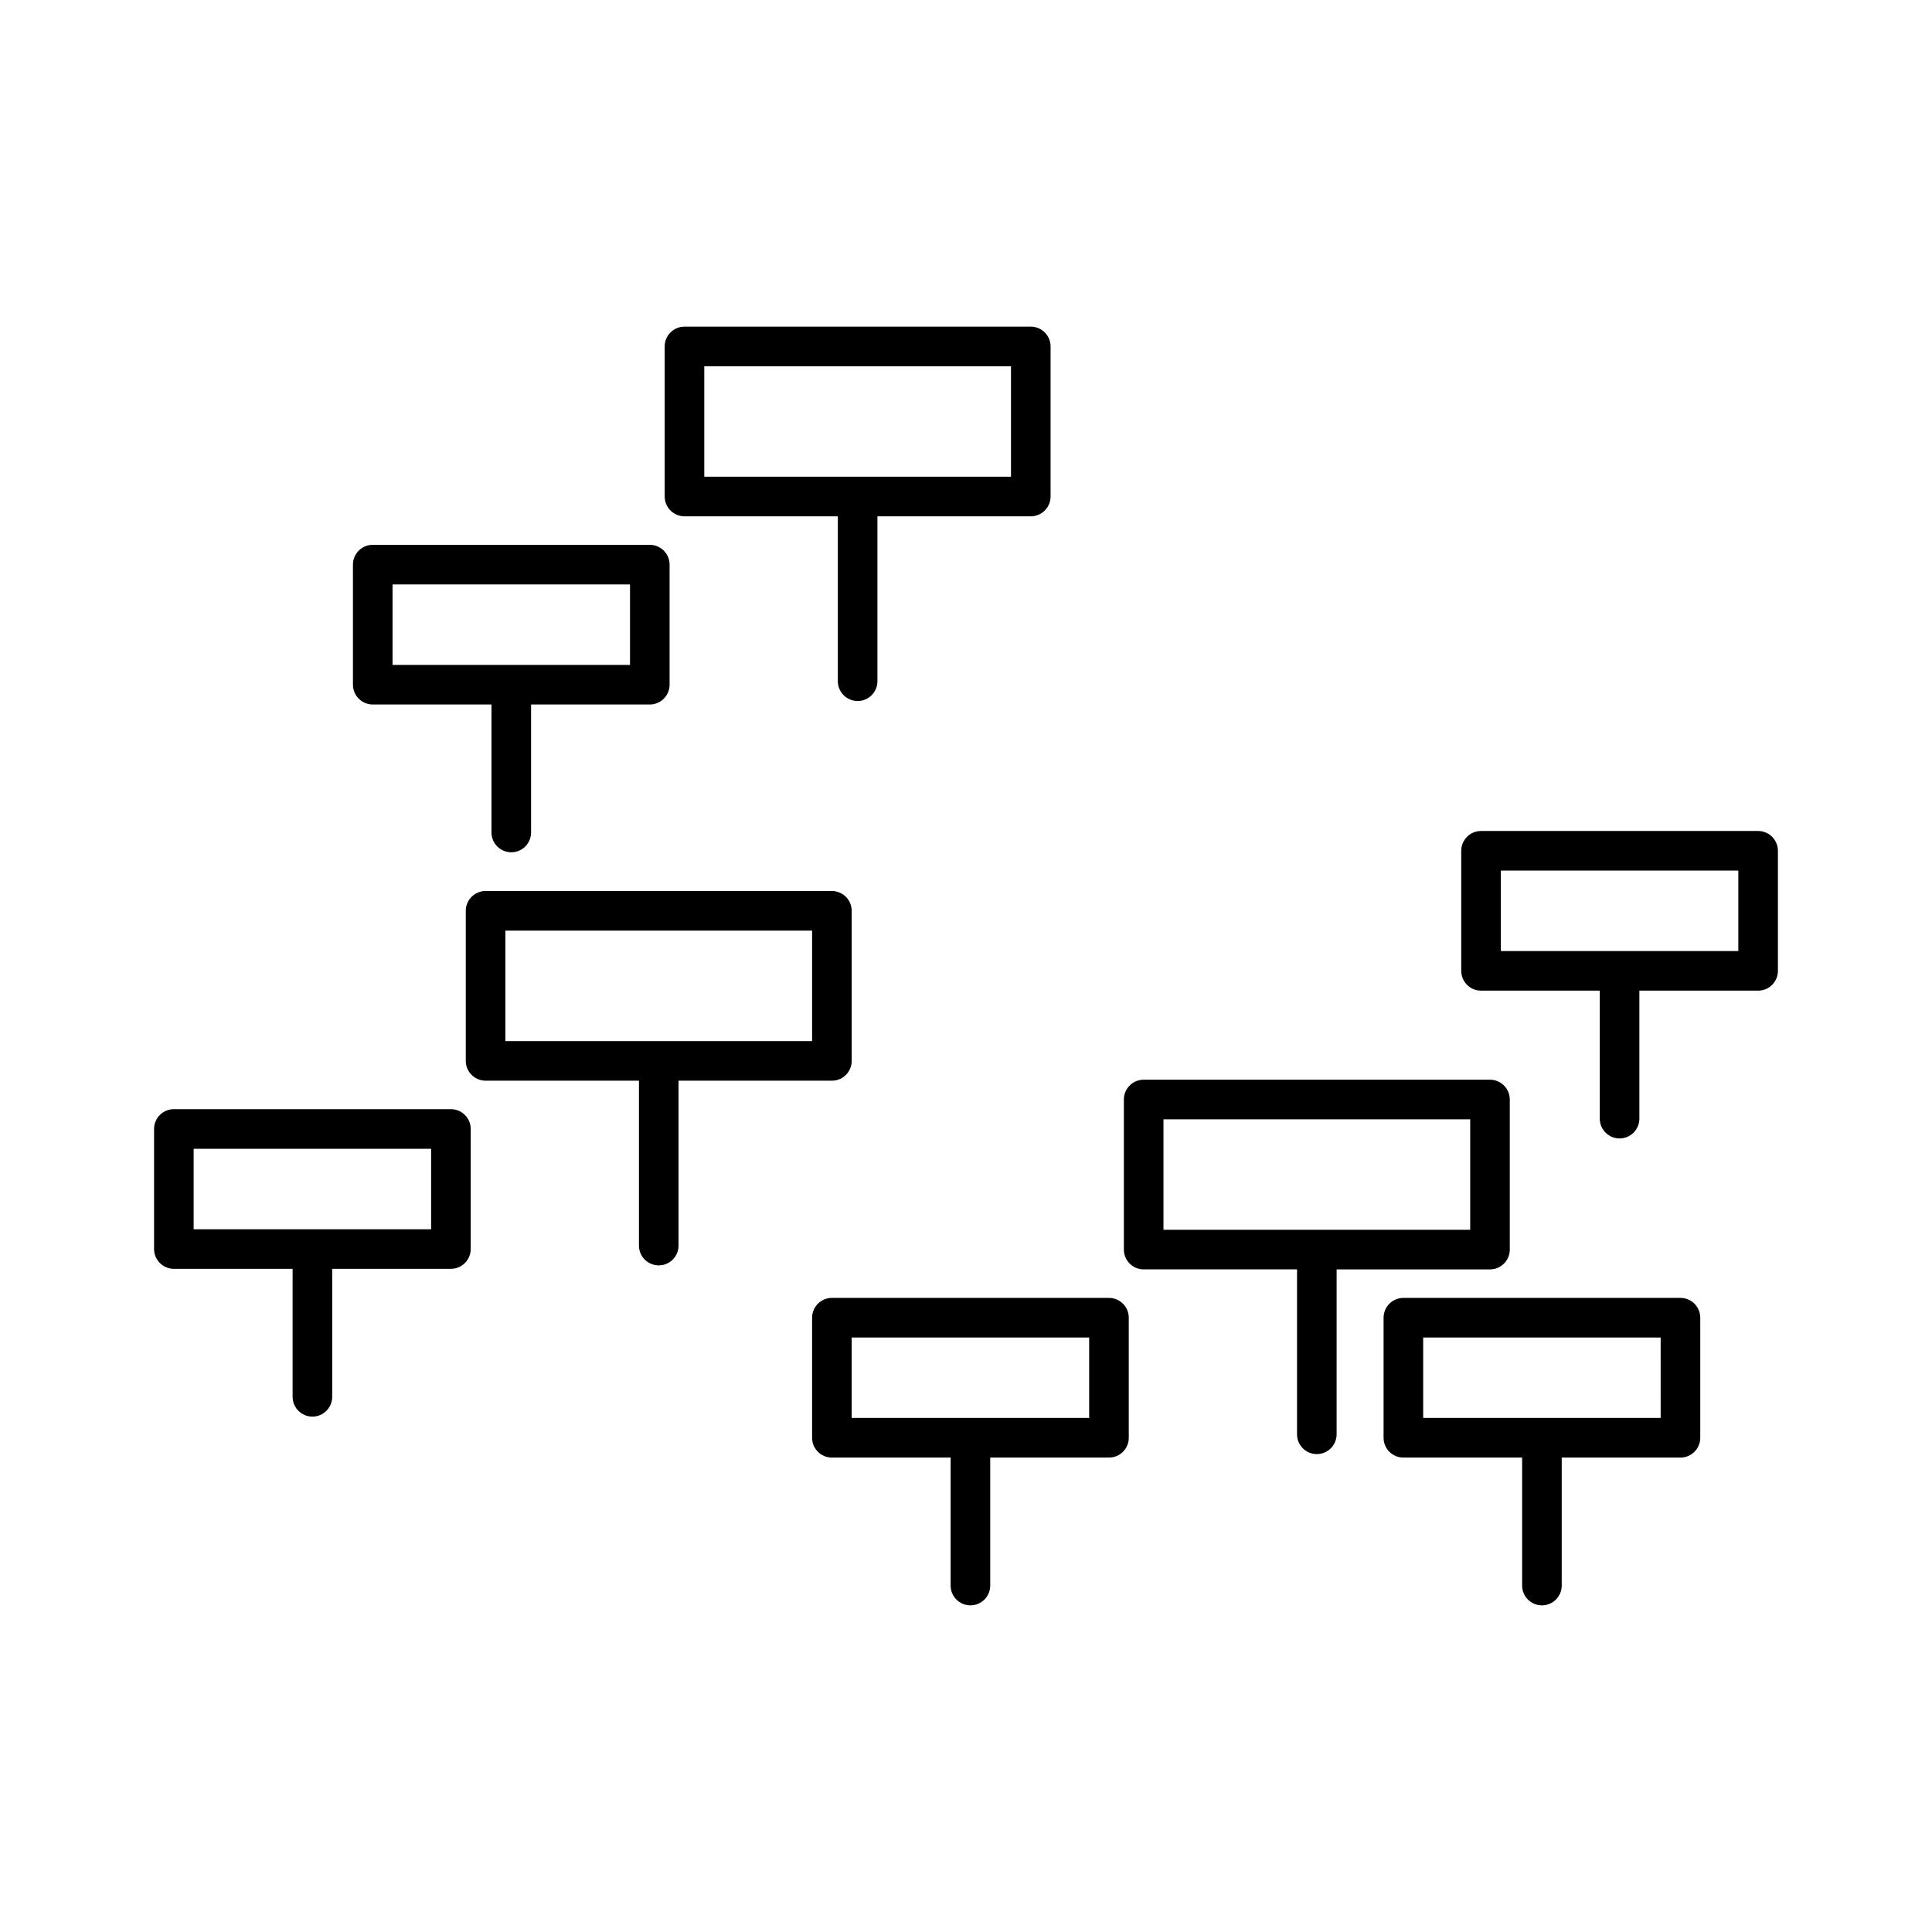 <?xml version="1.0" encoding="UTF-8"?>
<!-- Uploaded to: SVG Repo, www.svgrepo.com, Generator: SVG Repo Mixer Tools -->
<svg fill="#000000" width="800px" height="800px" version="1.1" viewBox="144 144 512 512" xmlns="http://www.w3.org/2000/svg">
 <g>
  <path d="m609.92 364.22h-73.43c-2.898 0-5.246 2.356-5.246 5.246v31.82c0 2.898 2.352 5.246 5.246 5.246h31.469v33.918c0 2.898 2.352 5.246 5.246 5.246 2.898 0 5.246-2.352 5.246-5.246v-33.918h31.469c2.898 0 5.246-2.352 5.246-5.246v-31.82c0.004-2.891-2.348-5.246-5.246-5.246zm-5.246 31.816h-62.934v-21.324l62.934 0.004z"/>
  <path d="m325.39 280.83h40.645v43.699c0 2.891 2.356 5.246 5.246 5.246s5.246-2.356 5.246-5.246v-43.699h40.641c2.898 0 5.246-2.356 5.246-5.246v-39.773c0-2.891-2.352-5.246-5.246-5.246l-91.777-0.004c-2.891 0-5.246 2.356-5.246 5.246v39.773c0 2.894 2.356 5.25 5.246 5.25zm5.25-39.773h81.281v29.277h-81.281z"/>
  <path d="m242.78 330.7h31.469v33.918c0 2.891 2.356 5.246 5.246 5.246 2.891 0 5.246-2.356 5.246-5.246v-33.918h31.461c2.891 0 5.246-2.356 5.246-5.246v-31.82c0-2.891-2.356-5.246-5.246-5.246l-73.422-0.004c-2.891 0-5.246 2.356-5.246 5.246v31.82c0 2.894 2.356 5.25 5.246 5.25zm5.25-31.82h62.93v21.324h-62.93z"/>
  <path d="m369.71 425.15v-39.773c0-2.891-2.356-5.246-5.246-5.246l-91.781-0.004c-2.891 0-5.246 2.356-5.246 5.246v39.773c0 2.898 2.356 5.246 5.246 5.246h40.645v43.699c0 2.898 2.356 5.246 5.246 5.246s5.246-2.352 5.246-5.246v-43.699h40.641c2.894 0.004 5.25-2.348 5.25-5.242zm-10.496-5.25h-81.285v-29.277h81.285z"/>
  <path d="m263.5 437.94h-73.426c-2.891 0-5.246 2.352-5.246 5.246v31.82c0 2.898 2.356 5.246 5.246 5.246h31.469v33.918c0 2.898 2.356 5.246 5.246 5.246s5.246-2.352 5.246-5.246v-33.918h31.461c2.891 0 5.246-2.352 5.246-5.246l0.004-31.816c0-2.894-2.356-5.25-5.246-5.25zm-5.25 31.824h-62.93v-21.328h62.93z"/>
  <path d="m544.11 475.15v-39.77c0-2.898-2.352-5.246-5.246-5.246h-91.781c-2.898 0-5.246 2.352-5.246 5.246v39.77c0 2.898 2.352 5.246 5.246 5.246h40.641v43.707c0 2.898 2.352 5.246 5.246 5.246 2.898 0 5.246-2.352 5.246-5.246l0.004-43.703h40.641c2.898 0 5.25-2.352 5.25-5.25zm-10.496-5.246h-81.281v-29.273h81.281z"/>
  <path d="m437.89 487.96h-73.43c-2.891 0-5.246 2.352-5.246 5.246v31.82c0 2.898 2.356 5.246 5.246 5.246h31.469v33.918c0 2.898 2.356 5.246 5.246 5.246 2.891 0 5.246-2.352 5.246-5.246v-33.918h31.469c2.898 0 5.246-2.352 5.246-5.246v-31.82c0-2.894-2.356-5.246-5.246-5.246zm-5.25 31.812h-62.934v-21.32h62.934z"/>
  <path d="m589.34 487.96h-73.43c-2.898 0-5.246 2.352-5.246 5.246v31.82c0 2.898 2.352 5.246 5.246 5.246h31.469v33.918c0 2.898 2.352 5.246 5.246 5.246 2.898 0 5.246-2.352 5.246-5.246v-33.918h31.469c2.898 0 5.246-2.352 5.246-5.246v-31.82c0.004-2.894-2.348-5.246-5.246-5.246zm-5.246 31.812h-62.938v-21.32h62.934z"/>
 </g>
</svg>